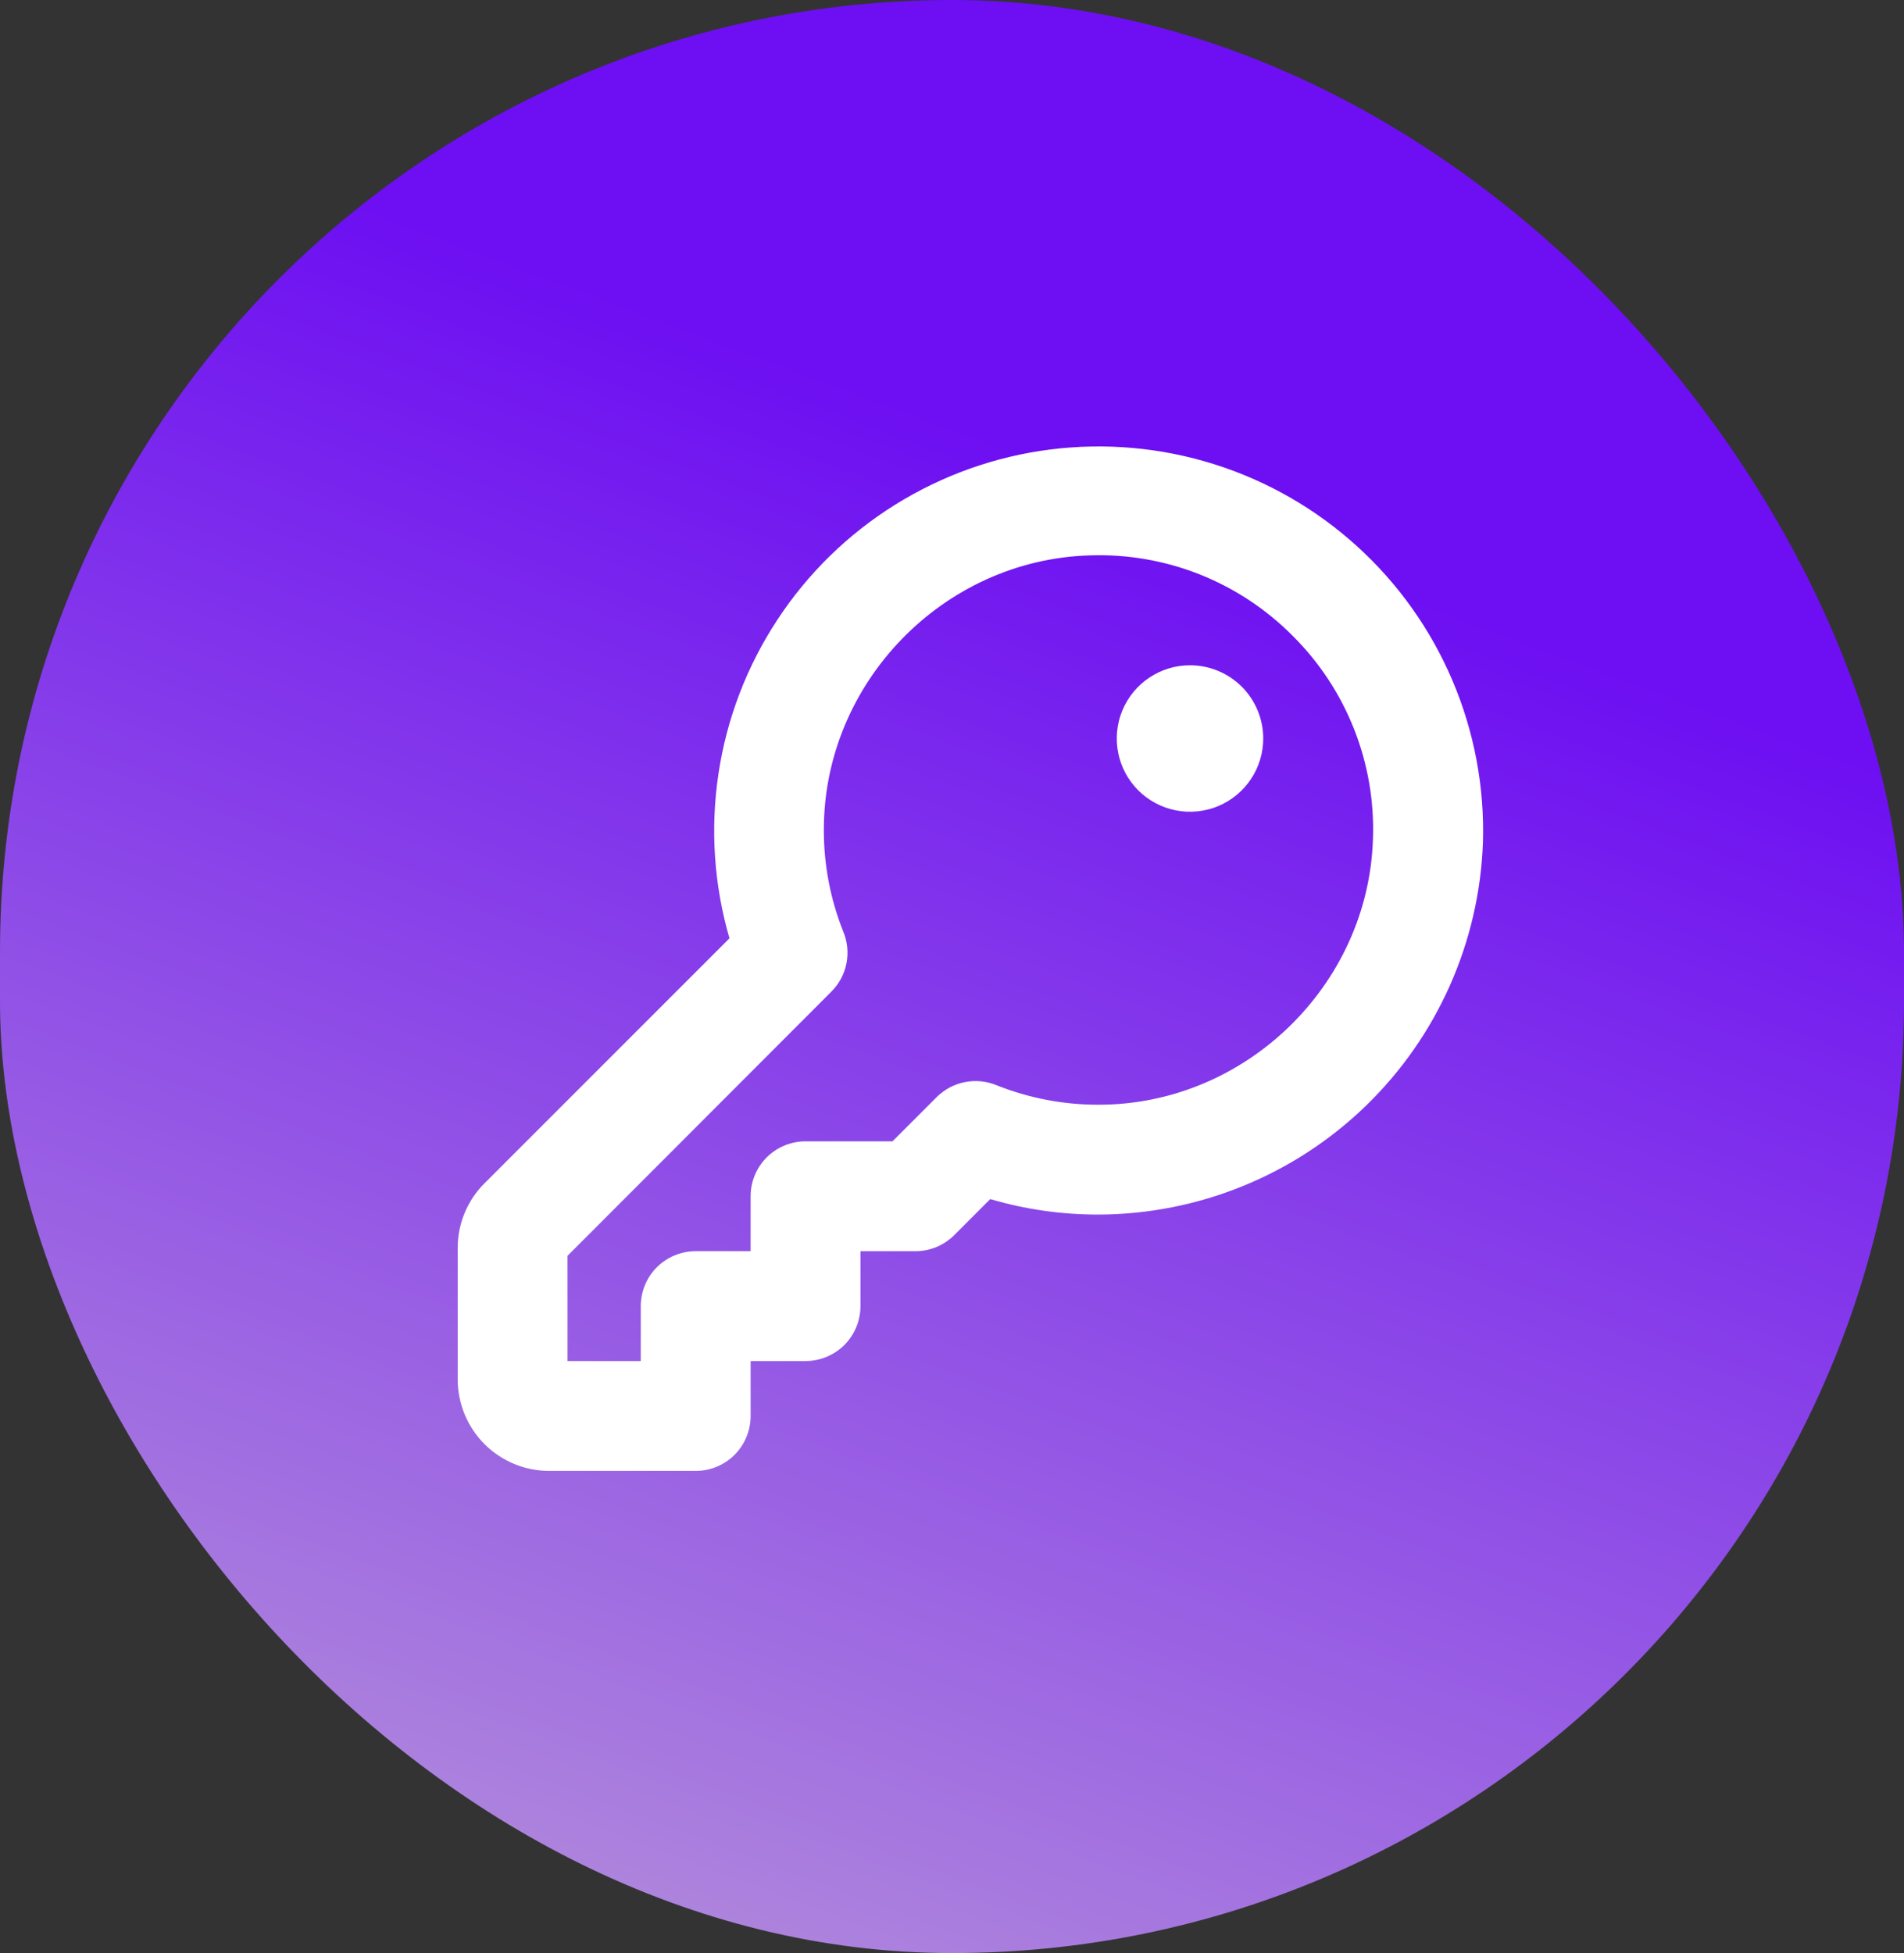 <svg width="39" height="40" viewBox="0 0 39 40" fill="none" xmlns="http://www.w3.org/2000/svg">
<rect x="0" y="0" width="39" height="40" fill="#333333" stroke="none"/>
<rect width="39" height="40" rx="19.5" fill="url(#paint0_linear_120_116)"/>
<path d="M25.875 15.125C25.875 15.422 25.787 15.712 25.622 15.958C25.457 16.205 25.223 16.397 24.949 16.511C24.675 16.624 24.373 16.654 24.082 16.596C23.791 16.538 23.524 16.395 23.314 16.186C23.105 15.976 22.962 15.709 22.904 15.418C22.846 15.127 22.876 14.825 22.989 14.551C23.103 14.277 23.295 14.043 23.542 13.878C23.788 13.713 24.078 13.625 24.375 13.625C24.773 13.625 25.154 13.783 25.436 14.064C25.717 14.346 25.875 14.727 25.875 15.125ZM30.375 17.257C30.301 19.297 29.442 21.229 27.976 22.649C26.51 24.069 24.551 24.866 22.51 24.875H22.5C21.75 24.876 21.003 24.77 20.283 24.558L19.546 25.296C19.441 25.4 19.317 25.483 19.181 25.54C19.044 25.596 18.898 25.625 18.75 25.625H17.625V26.75C17.625 27.048 17.506 27.334 17.296 27.546C17.084 27.756 16.798 27.875 16.5 27.875H15.375V29C15.375 29.298 15.257 29.584 15.046 29.796C14.835 30.006 14.548 30.125 14.25 30.125H11.25C10.753 30.125 10.276 29.927 9.924 29.576C9.573 29.224 9.375 28.747 9.375 28.25V25.56C9.374 25.314 9.423 25.07 9.517 24.843C9.611 24.615 9.75 24.408 9.924 24.235L14.942 19.217C14.624 18.124 14.547 16.976 14.716 15.85C14.884 14.725 15.295 13.649 15.92 12.698C16.544 11.746 17.367 10.941 18.332 10.339C19.298 9.736 20.382 9.349 21.511 9.206C22.64 9.063 23.787 9.166 24.872 9.508C25.958 9.85 26.956 10.424 27.798 11.189C28.641 11.954 29.307 12.893 29.752 13.94C30.197 14.988 30.41 16.119 30.375 17.257ZM26.478 13.022C25.935 12.475 25.285 12.046 24.568 11.762C23.851 11.479 23.083 11.347 22.312 11.375C19.312 11.469 16.875 13.99 16.875 16.99C16.873 17.702 17.006 18.408 17.269 19.07C17.357 19.277 17.382 19.505 17.339 19.726C17.297 19.947 17.189 20.149 17.03 20.308L11.625 25.719V27.875H13.125V26.75C13.125 26.452 13.243 26.166 13.454 25.954C13.665 25.744 13.952 25.625 14.25 25.625H15.375V24.5C15.375 24.202 15.493 23.916 15.704 23.704C15.915 23.494 16.202 23.375 16.5 23.375H18.281L19.186 22.47C19.345 22.311 19.548 22.203 19.769 22.161C19.99 22.118 20.218 22.143 20.425 22.231C21.086 22.493 21.79 22.627 22.5 22.625H22.508C25.508 22.625 28.027 20.181 28.122 17.188C28.151 16.417 28.019 15.65 27.736 14.933C27.453 14.216 27.025 13.565 26.478 13.022Z" fill="white"/>
<defs>
<linearGradient id="paint0_linear_120_116" x1="24.021" y1="10.364" x2="11.3" y2="44.47" gradientUnits="userSpaceOnUse">
<stop stop-color="#6D0FF2"/>
<stop offset="1" stop-color="#B99AD9"/>
</linearGradient>
</defs>
</svg>
